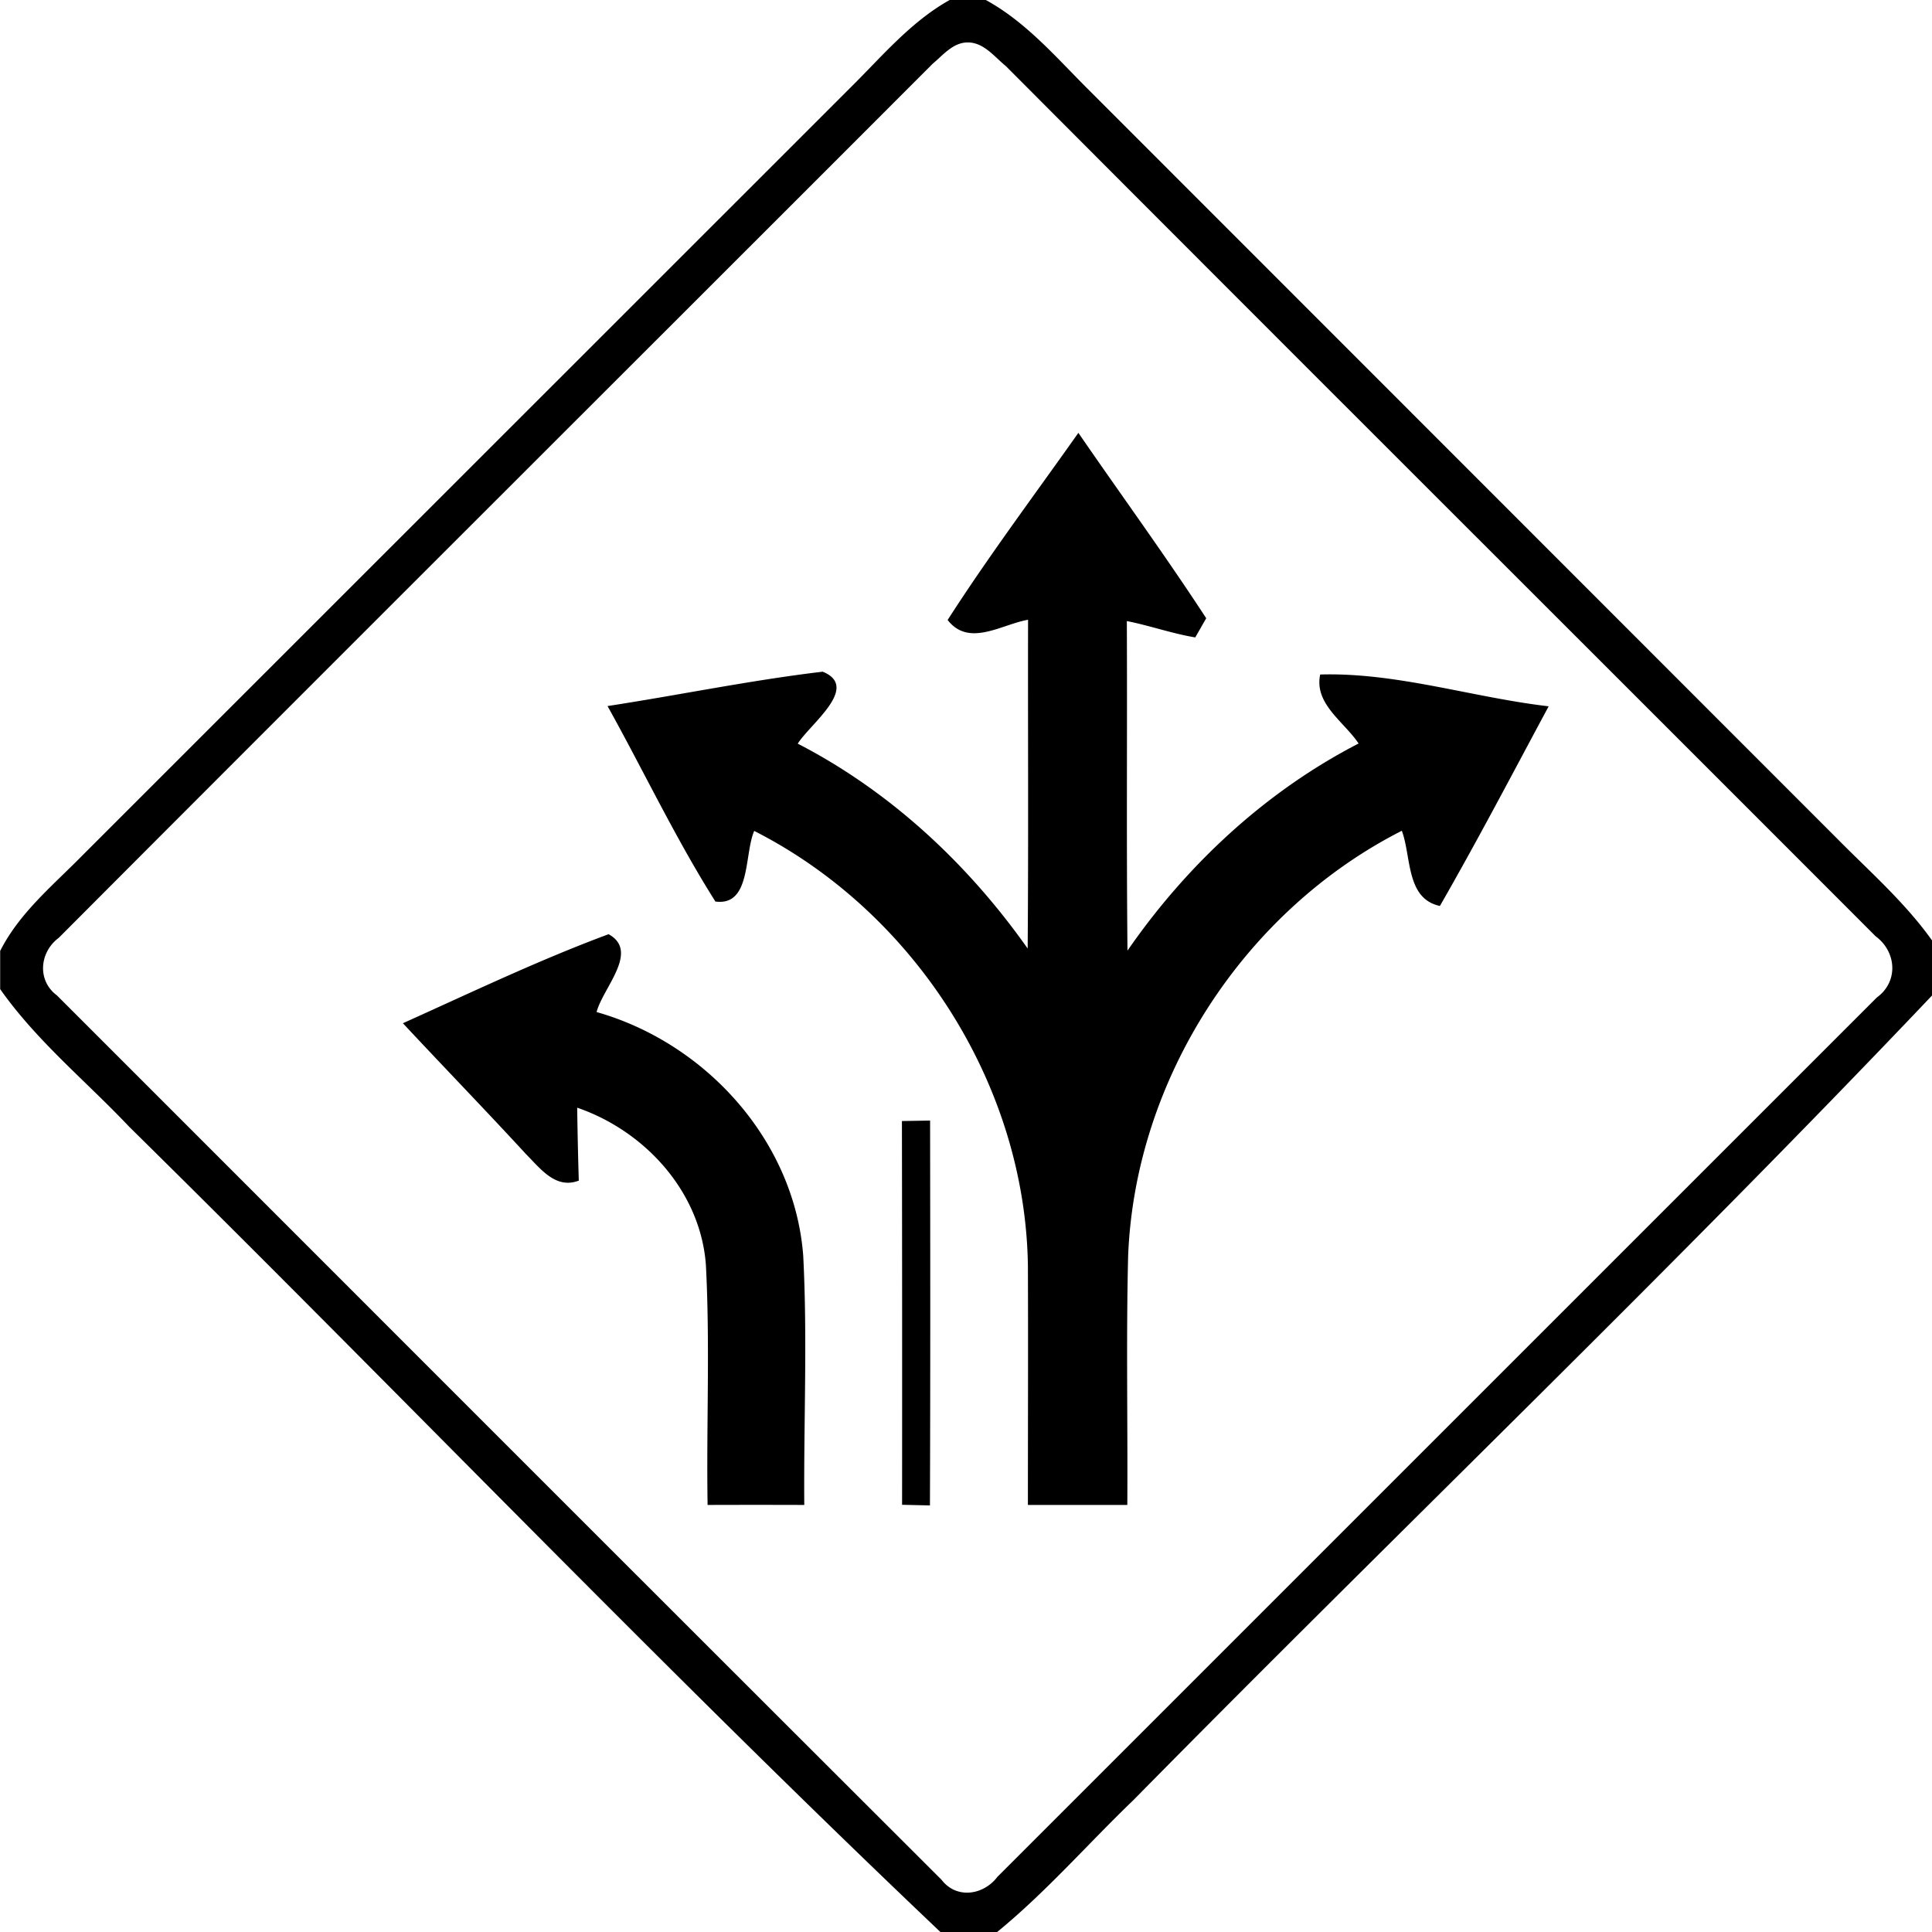 <svg xmlns="http://www.w3.org/2000/svg" width="24" height="24"><path d="M11.797 0c-.483.27-.842.702-1.23 1.086l-9.542 9.539c-.366.373-.783.713-1.023 1.188v.474c.452.643 1.065 1.141 1.603 1.71 3.37 3.32 6.647 6.746 10.077 10.003h.705c.609-.498 1.127-1.095 1.693-1.639 3.294-3.344 6.691-6.593 9.92-9.994v-.685c-.336-.472-.774-.855-1.178-1.264l-9.299-9.303c-.4-.398-.774-.84-1.277-1.115zm.226.527c.2.001.331.18.473.295C16.092 4.43 19.7 8.026 23.3 11.631c.26.192.286.563.015.76L12.391 23.314c-.174.23-.51.28-.696.036C8.03 19.692 4.368 16.026.707 12.365c-.249-.185-.216-.537.023-.715C4.344 8.026 7.97 4.411 11.588.79c.13-.108.251-.263.435-.263m1.373 4.85c-.546.773-1.114 1.53-1.625 2.326h.002c.265.34.67.052.998-.004-.003 1.361.006 2.723-.005 4.084-.742-1.052-1.708-1.953-2.856-2.545.15-.242.78-.703.31-.894-.895.106-1.781.29-2.673.427.45.808.846 1.647 1.34 2.428.444.06.356-.585.482-.877 1.995 1.013 3.367 3.156 3.4 5.399.004.992 0 1.982 0 2.974h1.235c.006-1.03-.015-2.06.01-3.09.085-2.202 1.438-4.288 3.4-5.285.12.322.05.844.473.934.469-.816.906-1.652 1.351-2.48-.946-.11-1.888-.423-2.838-.395-.078.365.298.587.477.857-1.156.596-2.133 1.506-2.871 2.573-.014-1.364-.002-2.73-.008-4.094.285.056.563.156.85.203l.136-.238c-.51-.782-1.06-1.535-1.588-2.303M7.56 11.605c-.87.323-1.71.726-2.555 1.106.508.545 1.028 1.081 1.533 1.63.177.177.365.435.652.325a55 55 0 0 1-.02-.906c.843.29 1.533 1.045 1.599 1.955.052.993.005 1.986.021 2.98q.6-.002 1.201 0c-.008-1.032.04-2.064-.013-3.095-.108-1.428-1.209-2.643-2.567-3.028.08-.304.537-.753.149-.967m3.994 2.315-.35.006q.004 2.384.002 4.767l.346.008c.006-1.594.004-3.187.002-4.781m.299 9.91"/></svg>